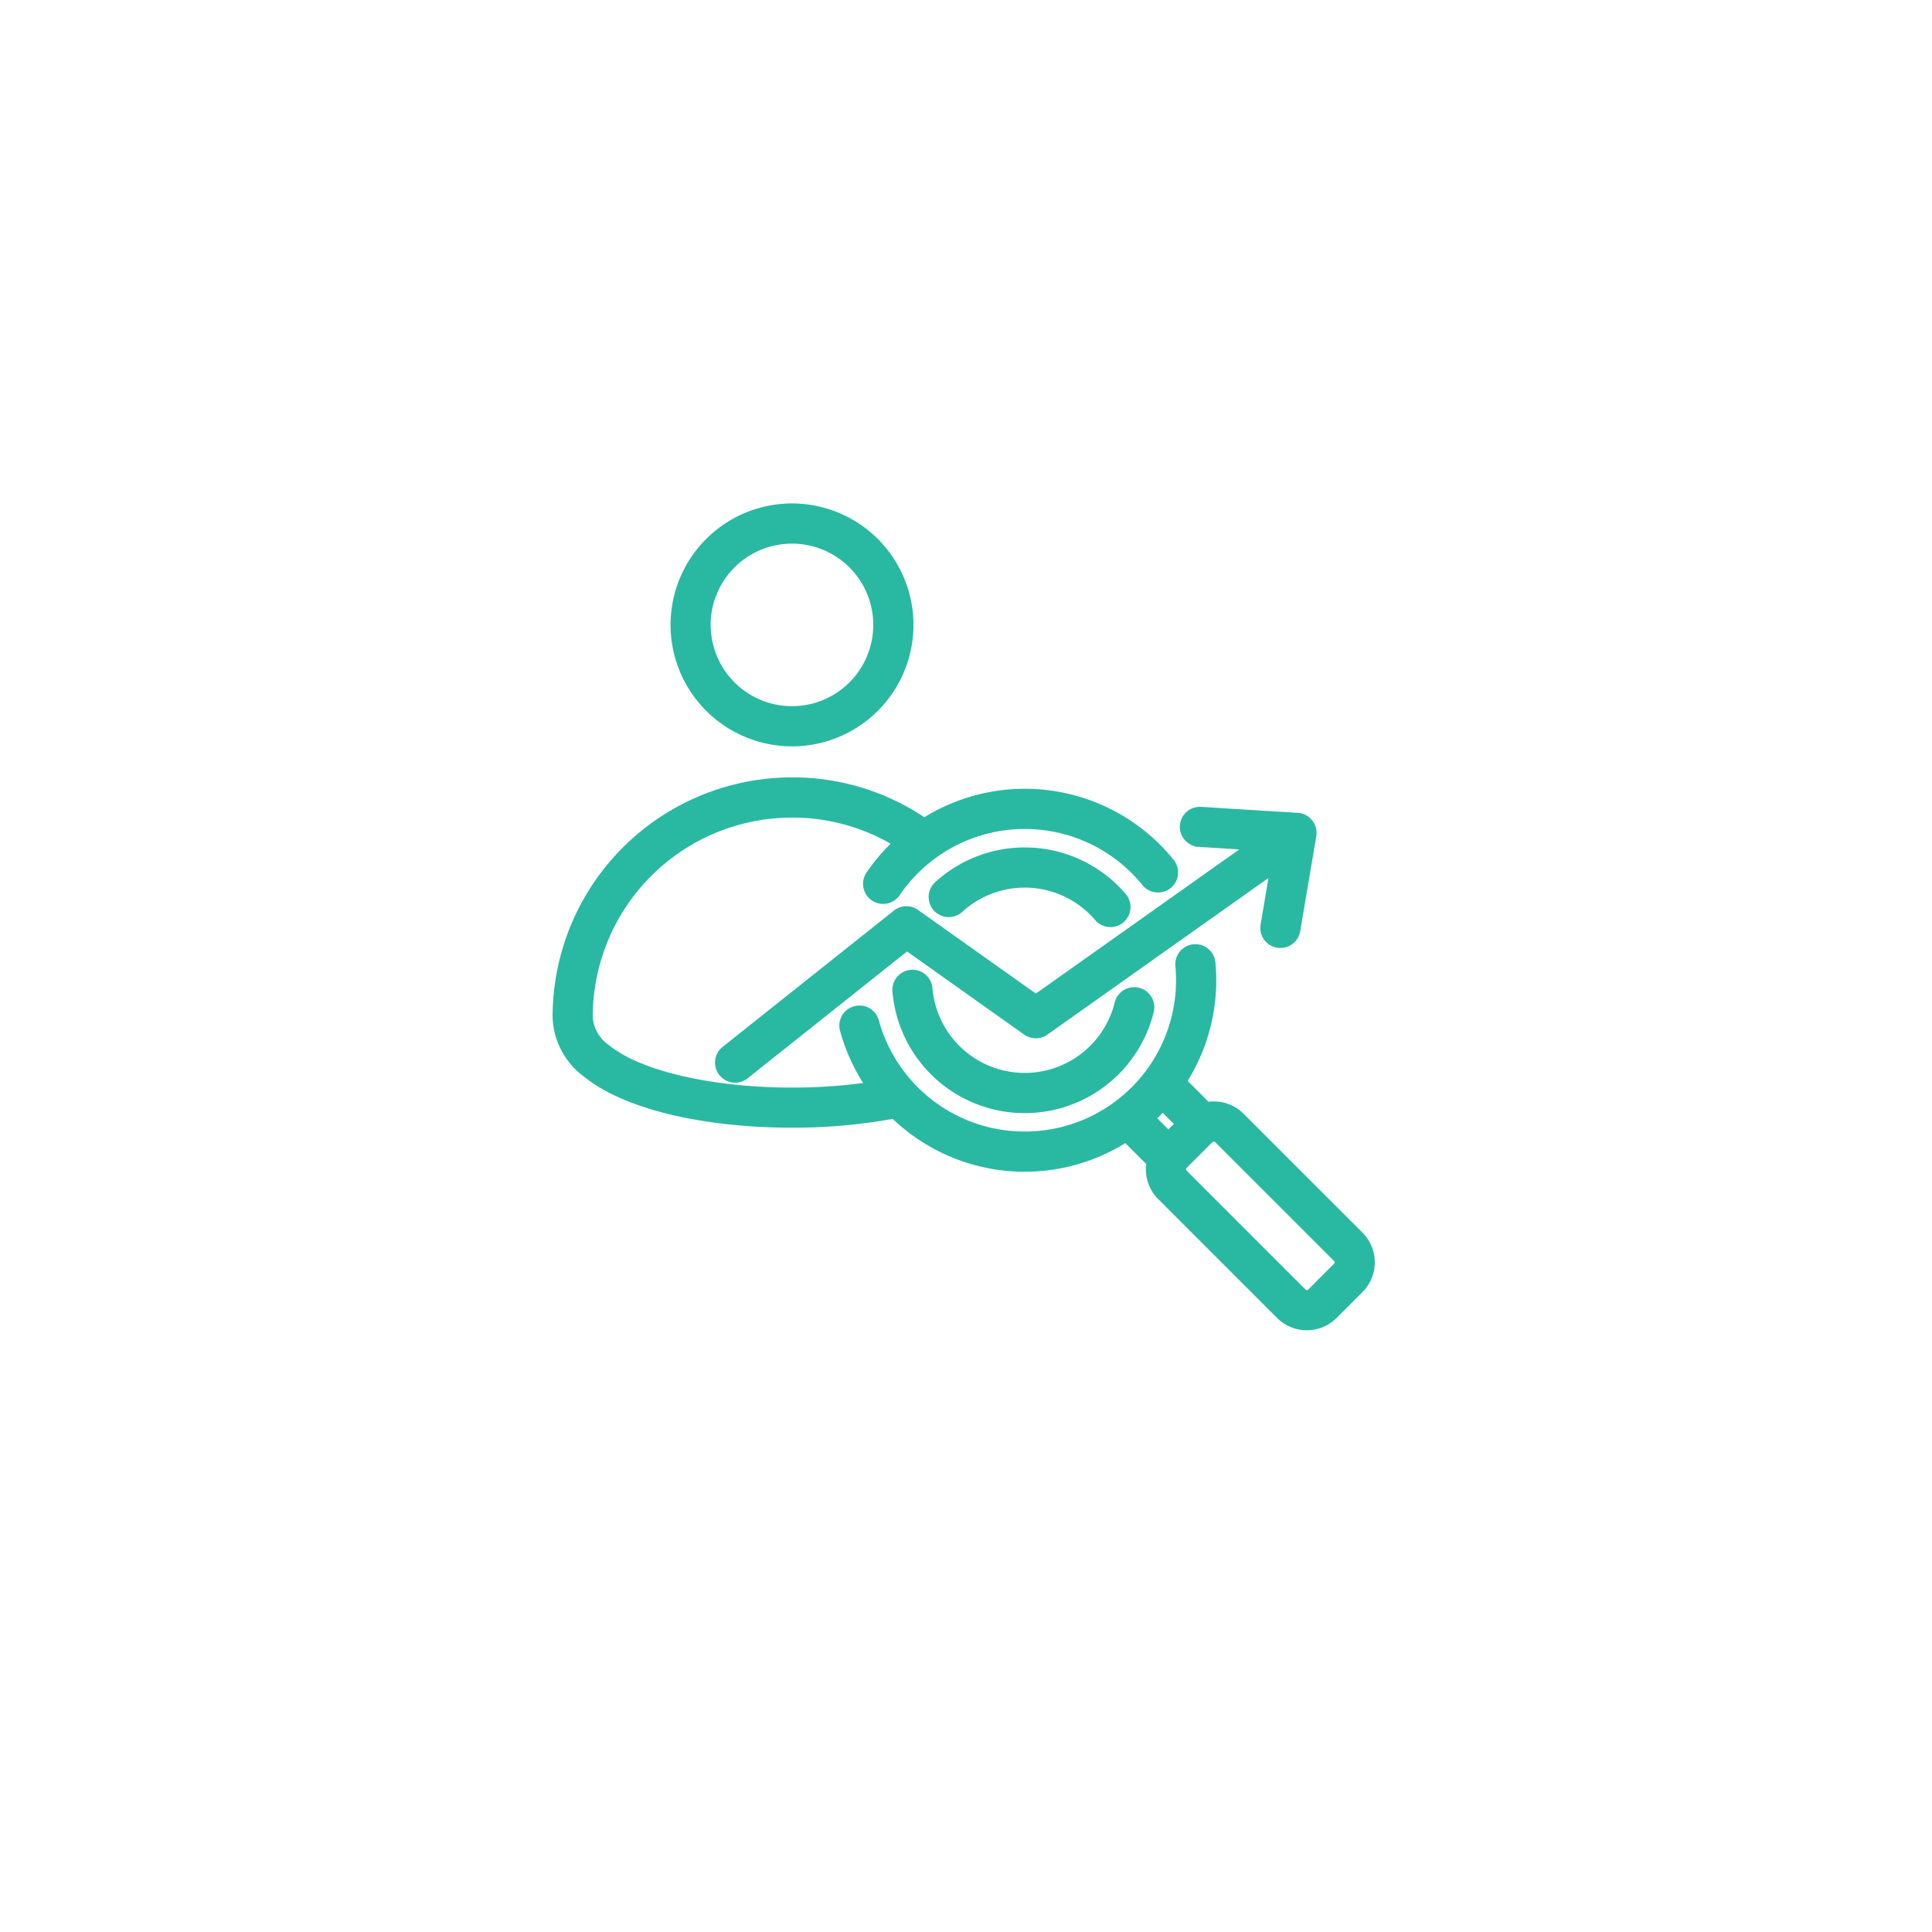 <?xml version="1.0" encoding="UTF-8"?> <svg xmlns="http://www.w3.org/2000/svg" xmlns:xlink="http://www.w3.org/1999/xlink" width="118" height="118" viewBox="0 0 118 118"><defs><filter id="Ellipse_3" x="0" y="0" width="118" height="118" filterUnits="userSpaceOnUse"><feOffset dy="3"></feOffset><feGaussianBlur stdDeviation="3" result="blur"></feGaussianBlur><feFlood flood-opacity="0.161"></feFlood><feComposite operator="in" in2="blur"></feComposite><feComposite in="SourceGraphic"></feComposite></filter></defs><g id="Group_41414" data-name="Group 41414" transform="translate(-463 -1871)"><g transform="matrix(1, 0, 0, 1, 463, 1871)" filter="url(#Ellipse_3)"><circle id="Ellipse_3-2" data-name="Ellipse 3" cx="50" cy="50" r="50" transform="translate(9 6)" fill="#fff"></circle></g><path id="audience" d="M39.759,19.444a.977.977,0,0,1,1.035-.914l5.9.365a.977.977,0,0,1,.9,1.138l-.986,5.827a.977.977,0,0,1-1.926-.326l.586-3.462L31.276,31.986a.976.976,0,0,1-1.13,0L22.839,26.8l-9.885,7.864a.976.976,0,1,1-1.216-1.528L22.2,24.812a.976.976,0,0,1,1.173-.032l7.341,5.211,13.147-9.316-3.186-.2a.976.976,0,0,1-.915-1.035ZM8.652,7.167a7.168,7.168,0,1,1,7.168,7.168A7.175,7.175,0,0,1,8.652,7.167Zm1.953,0a5.214,5.214,0,1,0,5.214-5.214A5.22,5.22,0,0,0,10.6,7.167ZM35.773,30.288a5.909,5.909,0,0,1-11.626-.936.977.977,0,0,0-1.947.156,7.862,7.862,0,0,0,15.47,1.247.977.977,0,0,0-1.9-.467Zm-9.739-5.764a5.908,5.908,0,0,1,8.48.493.977.977,0,1,0,1.48-1.275,7.861,7.861,0,0,0-11.283-.655.977.977,0,0,0,1.323,1.437ZM51.164,46.1a2.3,2.3,0,0,1-.678,1.64l-1.581,1.581a2.323,2.323,0,0,1-3.28,0l-7.264-7.264a2.317,2.317,0,0,1-.64-2.051L36.215,38.5a11.43,11.43,0,0,1-14.161-1.431,33.923,33.923,0,0,1-6.241.556,35.99,35.99,0,0,1-3.833-.2c-3.848-.414-6.938-1.429-8.7-2.857A4.445,4.445,0,0,1,1.447,31.1,14.388,14.388,0,0,1,15.819,16.729,14.237,14.237,0,0,1,23.9,19.214a11.44,11.44,0,0,1,15.049,2.475.977.977,0,0,1-1.52,1.227,9.491,9.491,0,0,0-15.217.586A.977.977,0,1,1,20.6,22.4a11.47,11.47,0,0,1,1.656-1.915,12.3,12.3,0,0,0-6.435-1.8A12.433,12.433,0,0,0,3.4,31.1a2.508,2.508,0,0,0,1.109,1.948c2.755,2.232,9.956,3.2,16.084,2.289a11.37,11.37,0,0,1-1.606-3.474.977.977,0,0,1,1.885-.51,9.493,9.493,0,0,0,18.655-2.483c0-.3-.014-.6-.043-.9a.977.977,0,0,1,1.945-.184c.034.364.052.73.052,1.088a11.378,11.378,0,0,1-1.816,6.179l1.506,1.506a2.317,2.317,0,0,1,2.051.64l7.264,7.264a2.3,2.3,0,0,1,.678,1.64ZM37.773,37.3l1.035,1.035.688-.688L38.46,36.608Q38.131,36.967,37.773,37.3ZM49.211,46.1a.365.365,0,0,0-.106-.259l-7.264-7.264a.371.371,0,0,0-.517,0l-1.581,1.581a.37.37,0,0,0,0,.517l7.264,7.264a.37.37,0,0,0,.518,0l1.581-1.581a.365.365,0,0,0,.106-.259Z" transform="translate(495.553 1902)" fill="#29b9a2" stroke="#29b9a2" stroke-width="0.5"></path></g></svg> 